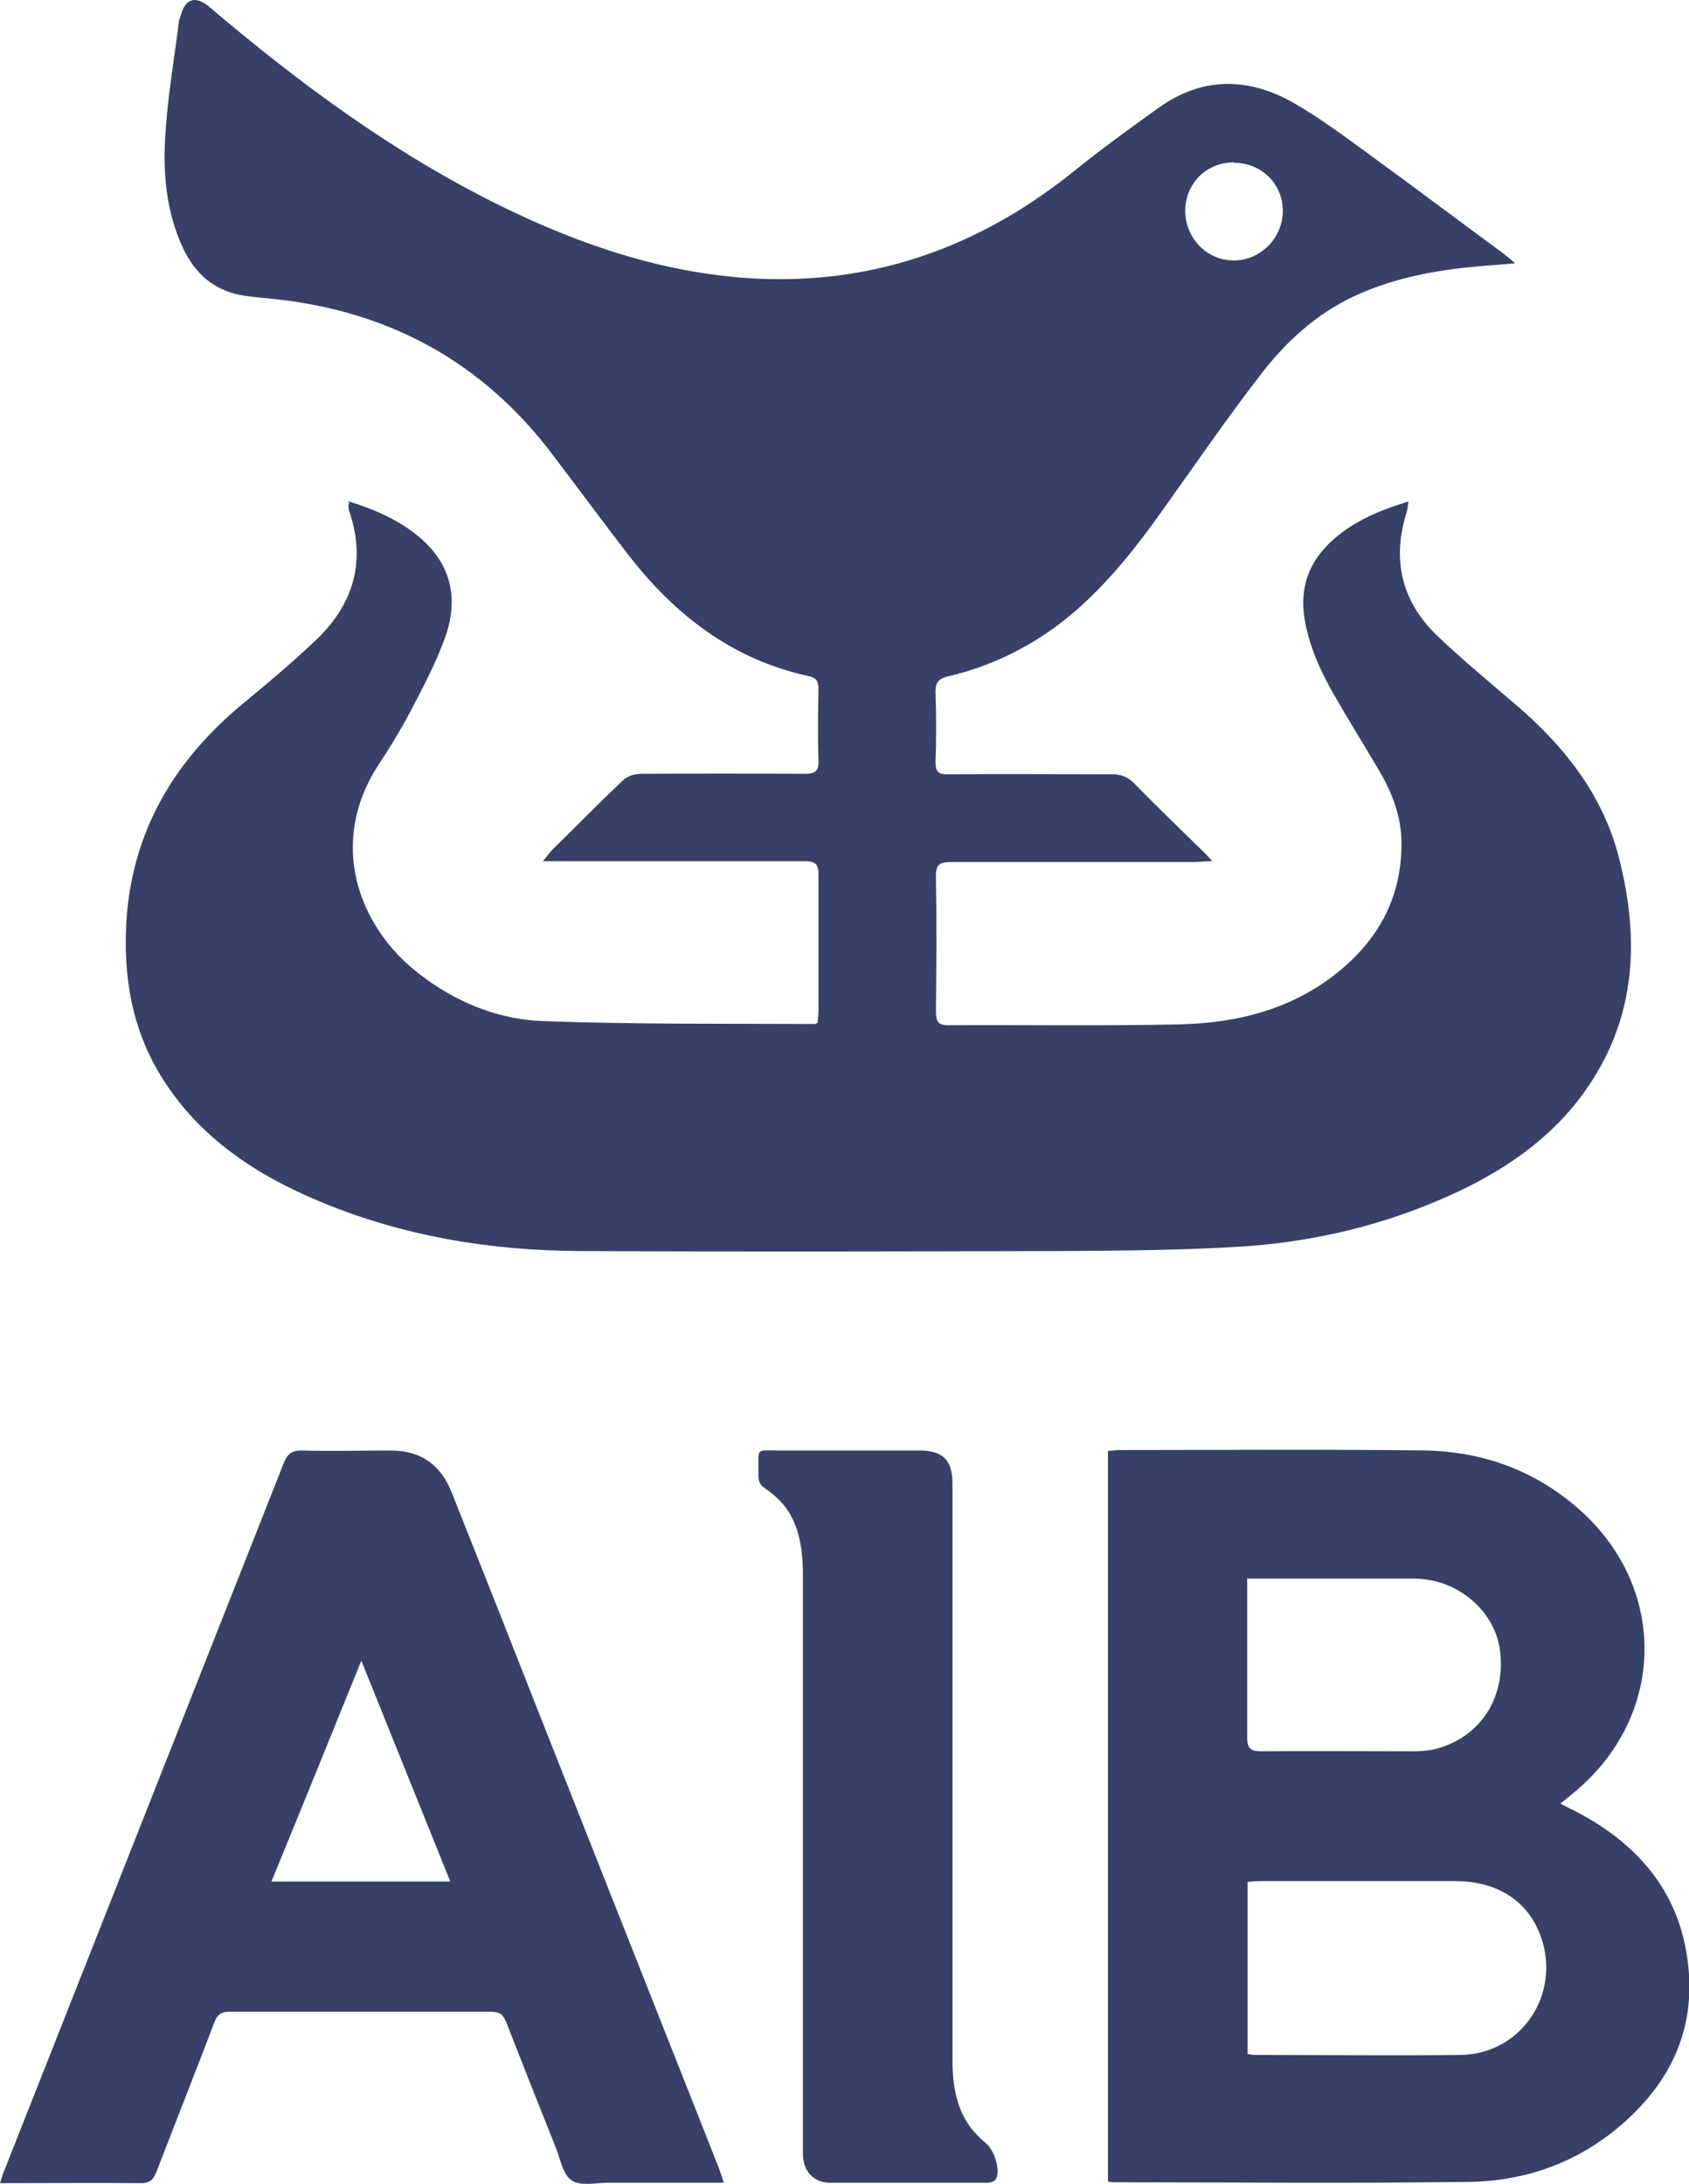 <svg xmlns="http://www.w3.org/2000/svg" width="41" height="53" viewBox="0 0 41 53" fill="none"><g clip-path="url(#clip0_10432_3922)"><path d="M8.439 12.161C9.089 12.361 9.699 12.621 10.209 13.061C10.969 13.721 11.129 14.551 10.809 15.461C10.579 16.101 10.249 16.721 9.929 17.331C9.699 17.761 9.439 18.181 9.169 18.591C7.979 20.441 8.669 22.471 10.169 23.631C11.059 24.322 12.079 24.742 13.189 24.782C15.379 24.862 17.579 24.842 19.769 24.852C19.789 24.852 19.809 24.842 19.849 24.822C19.849 24.742 19.869 24.642 19.869 24.542C19.869 23.442 19.869 22.331 19.869 21.231C19.869 20.961 19.789 20.901 19.529 20.901C17.559 20.901 15.579 20.901 13.609 20.901C13.489 20.901 13.379 20.901 13.179 20.901C13.279 20.781 13.329 20.711 13.379 20.651C13.959 20.081 14.529 19.501 15.119 18.941C15.219 18.841 15.399 18.781 15.539 18.781C16.869 18.771 18.209 18.771 19.539 18.781C19.779 18.781 19.879 18.721 19.869 18.461C19.849 17.881 19.859 17.301 19.869 16.721C19.869 16.541 19.819 16.451 19.639 16.411C17.779 16.011 16.379 14.921 15.249 13.461C14.629 12.661 14.029 11.841 13.419 11.041C11.709 8.771 9.409 7.53 6.588 7.25C6.378 7.23 6.168 7.21 5.958 7.18C5.228 7.08 4.738 6.66 4.438 6.01C4.048 5.17 3.958 4.27 4.008 3.37C4.058 2.43 4.218 1.5 4.338 0.57C4.338 0.49 4.378 0.41 4.398 0.34C4.508 -0.03 4.738 -0.1 5.048 0.14C5.198 0.26 5.338 0.39 5.488 0.51C7.719 2.37 10.069 4.05 12.729 5.27C14.259 5.97 15.839 6.49 17.509 6.69C20.709 7.07 23.55 6.18 26.05 4.17C26.72 3.63 27.42 3.12 28.12 2.62C29.18 1.86 30.29 1.87 31.39 2.49C32.02 2.85 32.61 3.29 33.2 3.72C34.3 4.52 35.39 5.34 36.49 6.15C36.571 6.21 36.641 6.27 36.781 6.39C36.34 6.43 35.98 6.45 35.62 6.49C34.66 6.59 33.72 6.79 32.85 7.2C31.94 7.63 31.21 8.3 30.61 9.081C29.79 10.141 29.03 11.251 28.25 12.341C27.52 13.371 26.74 14.361 25.72 15.141C24.91 15.751 24.01 16.181 23.03 16.411C22.8 16.461 22.7 16.551 22.709 16.811C22.73 17.371 22.73 17.931 22.709 18.491C22.709 18.731 22.78 18.801 23.02 18.791C24.34 18.781 25.67 18.791 26.99 18.791C27.21 18.791 27.37 18.851 27.52 19.001C28.05 19.541 28.6 20.071 29.15 20.611C29.23 20.681 29.3 20.761 29.43 20.901C29.24 20.901 29.12 20.921 29.01 20.921C27.04 20.921 25.06 20.921 23.09 20.921C22.8 20.921 22.709 20.991 22.72 21.291C22.739 22.371 22.73 23.462 22.72 24.542C22.72 24.792 22.77 24.892 23.05 24.882C24.9 24.872 26.76 24.902 28.61 24.862C30.04 24.832 31.39 24.492 32.52 23.561C33.5 22.751 34.04 21.721 34.02 20.421C34.01 19.781 33.78 19.211 33.46 18.671C33.1 18.061 32.72 17.451 32.37 16.841C32.05 16.271 31.78 15.691 31.67 15.031C31.54 14.251 31.78 13.611 32.37 13.091C32.88 12.641 33.5 12.381 34.19 12.171C34.17 12.281 34.17 12.351 34.15 12.421C33.78 13.581 34.02 14.601 34.9 15.441C35.52 16.031 36.19 16.581 36.84 17.141C38.011 18.151 38.931 19.331 39.311 20.861C39.791 22.781 39.721 24.632 38.571 26.342C37.781 27.522 36.66 28.322 35.39 28.922C33.73 29.702 31.98 30.132 30.16 30.252C28.74 30.342 27.32 30.352 25.89 30.362C21.95 30.372 18.009 30.382 14.069 30.362C11.899 30.352 9.779 30.002 7.769 29.162C6.228 28.522 4.858 27.622 3.948 26.182C3.208 25.012 2.988 23.721 3.068 22.361C3.208 20.151 4.248 18.431 5.928 17.051C6.498 16.581 7.069 16.101 7.609 15.591C8.569 14.711 8.909 13.641 8.469 12.381C8.469 12.351 8.459 12.321 8.459 12.291C8.459 12.271 8.459 12.251 8.479 12.201L8.439 12.161ZM29.96 3.94C29.29 3.94 28.78 4.44 28.77 5.11C28.77 5.78 29.3 6.33 29.96 6.32C30.6 6.32 31.14 5.77 31.14 5.12C31.14 4.46 30.62 3.95 29.95 3.95L29.96 3.94Z" fill="#374066"></path><path d="M26.895 52.953V35.212C26.985 35.212 27.075 35.192 27.165 35.192C29.635 35.192 32.095 35.172 34.565 35.202C35.945 35.222 37.205 35.662 38.265 36.572C40.505 38.482 40.465 41.663 38.185 43.523C38.095 43.603 37.995 43.673 37.875 43.773C37.995 43.833 38.085 43.883 38.175 43.923C39.615 44.653 40.655 45.743 40.935 47.373C41.255 49.213 40.535 50.663 39.095 51.783C38.095 52.553 36.925 52.933 35.685 52.953C32.805 52.993 29.935 52.963 27.055 52.963C27.015 52.963 26.974 52.963 26.895 52.943V52.953ZM30.285 49.853C30.355 49.853 30.395 49.873 30.435 49.873C32.105 49.873 33.785 49.893 35.455 49.873C36.925 49.853 37.885 48.413 37.415 47.033C37.115 46.153 36.375 45.663 35.345 45.653C33.765 45.653 32.185 45.653 30.595 45.653C30.495 45.653 30.405 45.663 30.285 45.673V49.863V49.853ZM30.275 38.292C30.275 38.432 30.275 38.522 30.275 38.612C30.275 39.792 30.275 40.972 30.275 42.163C30.275 42.433 30.355 42.503 30.615 42.503C31.835 42.493 33.055 42.503 34.285 42.503C34.465 42.503 34.645 42.493 34.825 42.453C35.915 42.182 36.555 41.222 36.415 40.072C36.295 39.092 35.375 38.312 34.325 38.312C33.155 38.312 31.985 38.312 30.805 38.312C30.645 38.312 30.485 38.312 30.285 38.312L30.275 38.292Z" fill="#374066"></path><path d="M17.581 52.974C16.611 52.974 15.691 52.974 14.771 52.974C14.461 52.974 14.081 53.064 13.871 52.914C13.651 52.764 13.601 52.374 13.481 52.094C13.081 51.094 12.681 50.084 12.291 49.084C12.221 48.904 12.141 48.824 11.931 48.824C9.811 48.824 7.681 48.824 5.56 48.824C5.37 48.824 5.28 48.894 5.21 49.064C4.75 50.274 4.27 51.484 3.8 52.704C3.72 52.914 3.62 52.994 3.39 52.984C2.28 52.974 1.17 52.984 0 52.984C0.04 52.854 0.07 52.754 0.11 52.664C2.37 46.944 4.63 41.224 6.89 35.503C6.98 35.283 7.08 35.203 7.32 35.203C8.041 35.223 8.761 35.203 9.481 35.203C10.201 35.203 10.691 35.533 10.961 36.213C11.751 38.193 12.531 40.173 13.311 42.154C14.691 45.634 16.061 49.114 17.441 52.594C17.481 52.704 17.521 52.814 17.571 52.984L17.581 52.974ZM8.771 40.303C8.031 42.134 7.32 43.884 6.59 45.664H10.931C10.211 43.884 9.511 42.134 8.771 40.303Z" fill="#374066"></path><path d="M23.121 43.093C23.121 45.394 23.121 47.684 23.121 49.984C23.121 50.494 23.181 50.994 23.431 51.434C23.551 51.654 23.741 51.854 23.931 52.014C24.131 52.174 24.301 52.674 24.171 52.894C24.141 52.944 24.041 52.974 23.971 52.974C22.701 52.974 21.421 52.974 20.151 52.974C19.751 52.974 19.491 52.694 19.491 52.274C19.491 51.544 19.491 50.814 19.491 50.084C19.491 46.144 19.491 42.203 19.491 38.263C19.491 37.733 19.441 37.213 19.181 36.753C19.041 36.503 18.811 36.283 18.571 36.123C18.391 36.003 18.411 35.863 18.411 35.713C18.411 35.123 18.341 35.203 18.921 35.203C20.051 35.203 21.191 35.203 22.321 35.203C22.891 35.203 23.121 35.443 23.121 36.003C23.121 38.373 23.121 40.733 23.121 43.103V43.093Z" fill="#374066"></path></g><defs><clipPath id="clip0_10432_3922"><rect width="41.01" height="52.999" fill="white"></rect></clipPath></defs></svg>